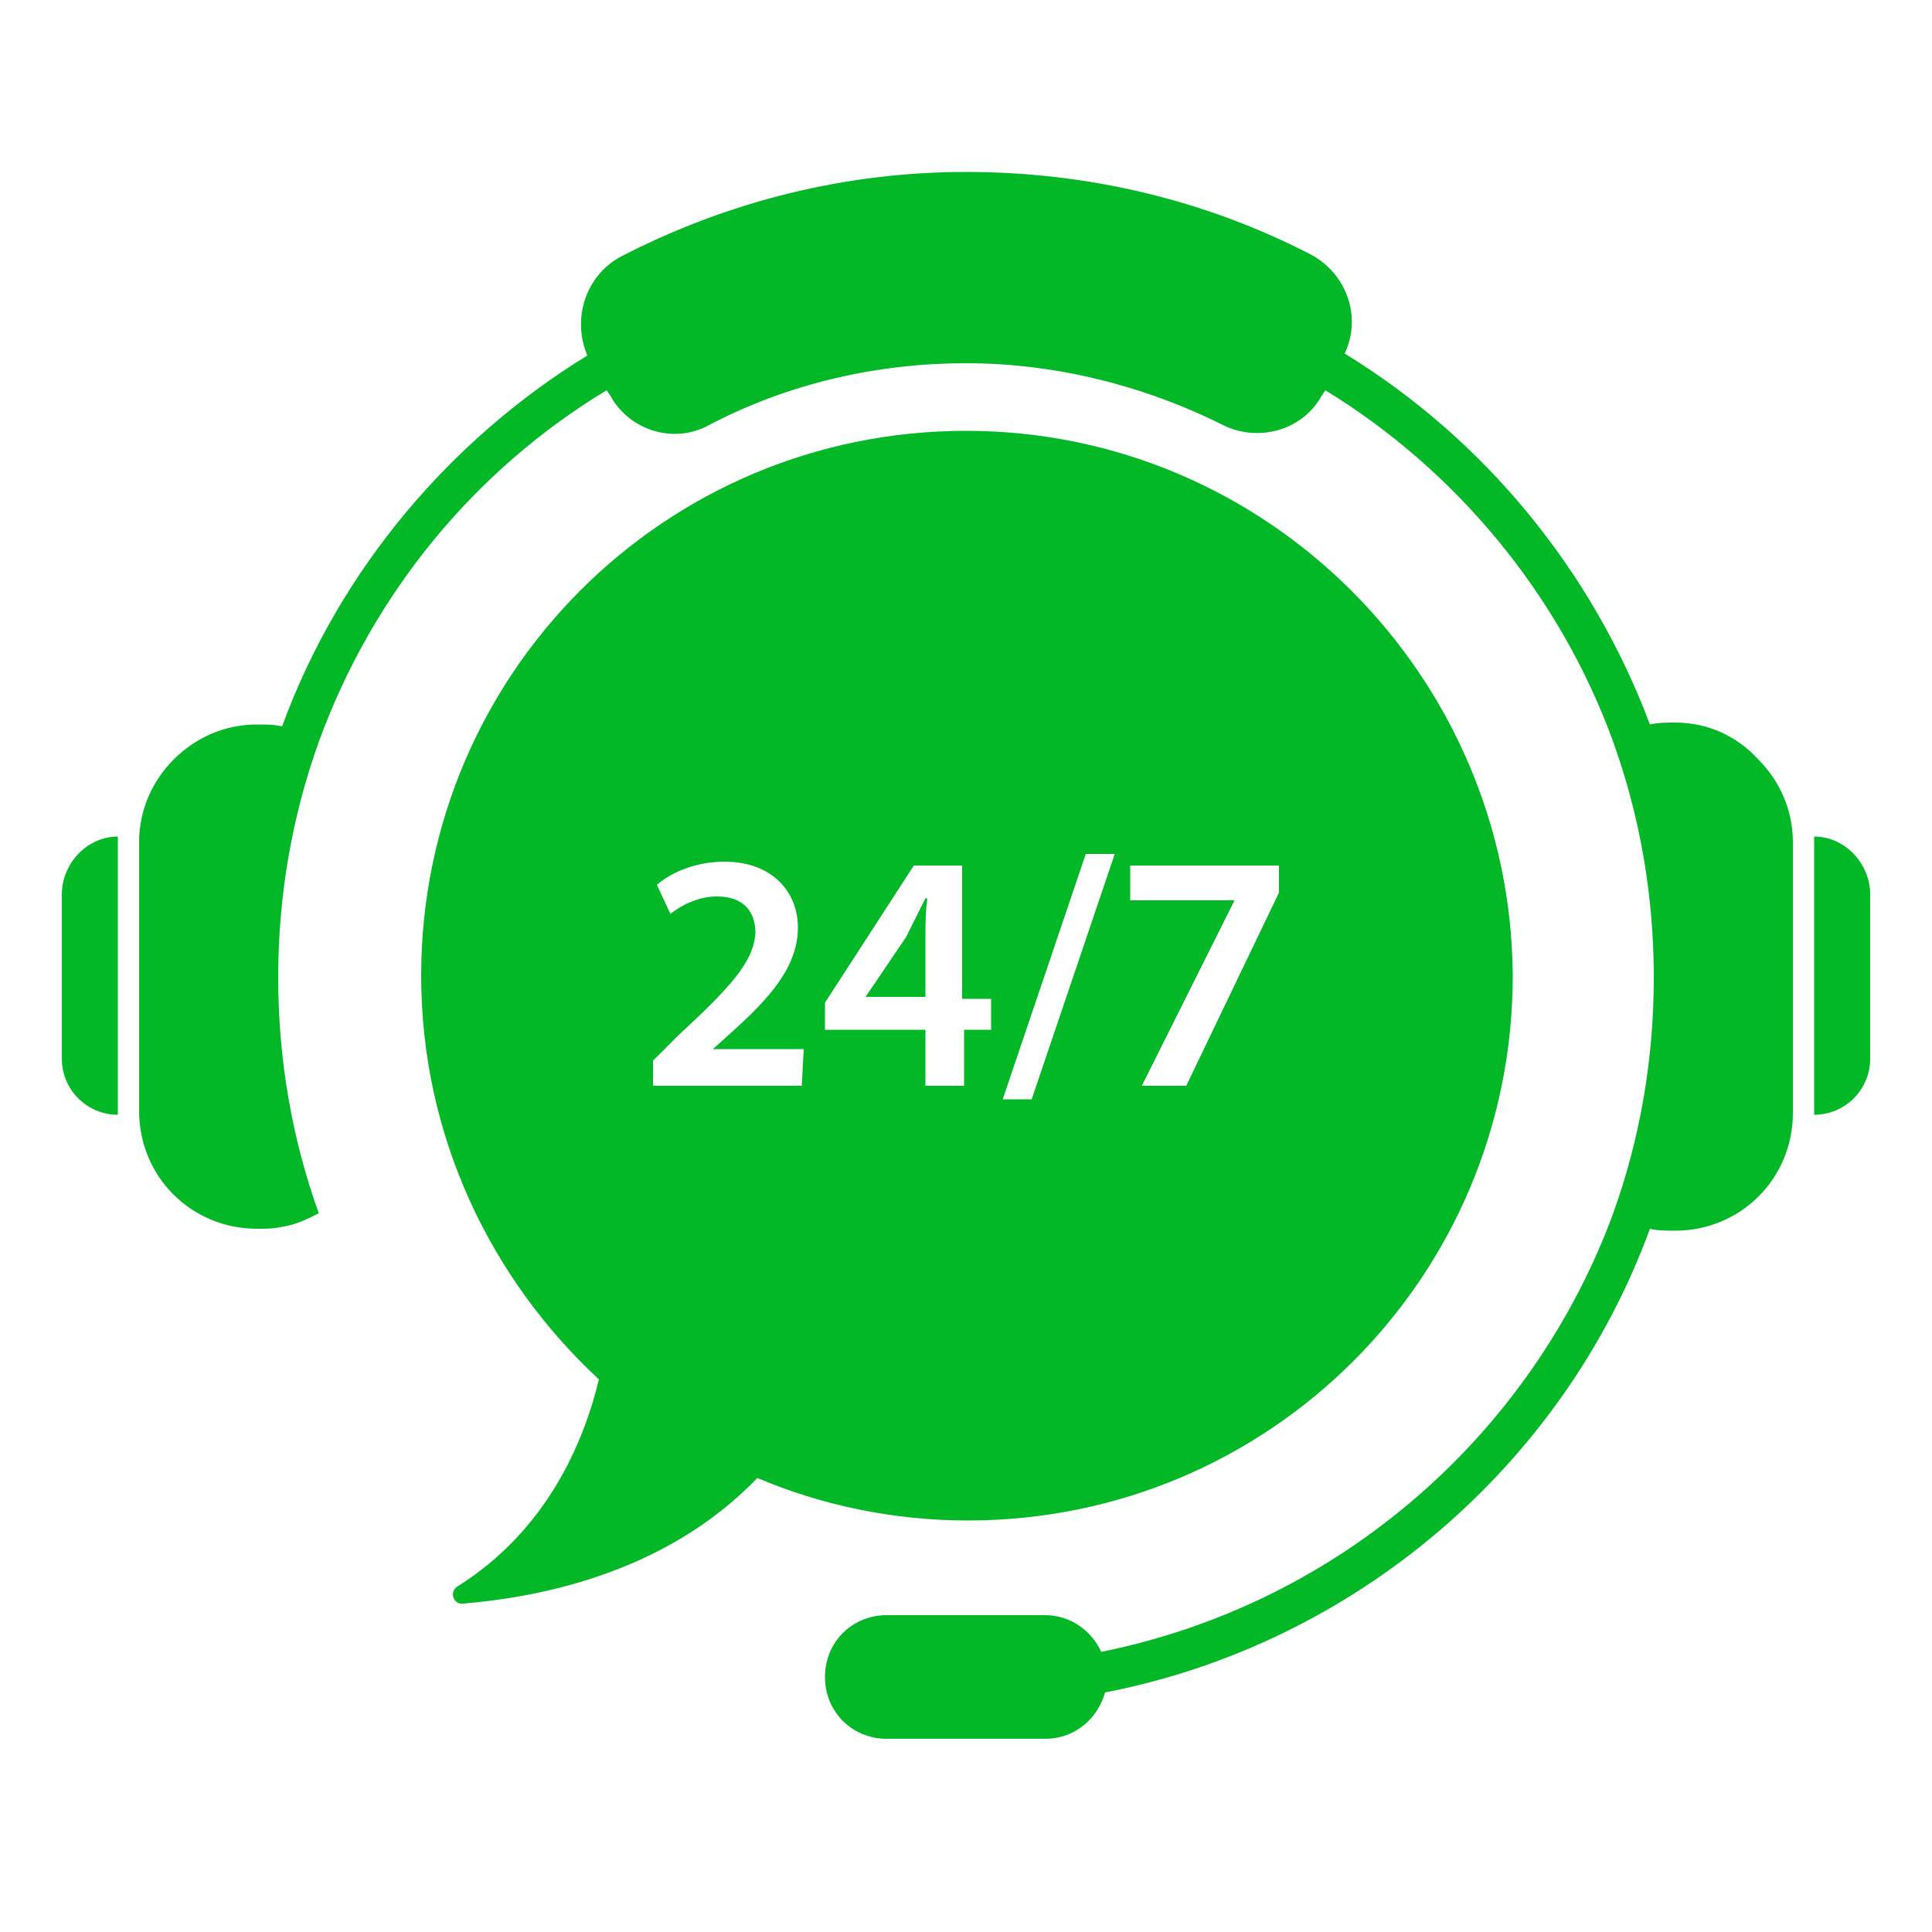 <?xml version="1.0" encoding="utf-8"?>
<!-- Generator: Adobe Illustrator 28.0.0, SVG Export Plug-In . SVG Version: 6.00 Build 0)  -->
<svg version="1.1" id="Layer_1" xmlns="http://www.w3.org/2000/svg" xmlns:xlink="http://www.w3.org/1999/xlink" x="0px" y="0px"
	 viewBox="0 0 100 100" style="enable-background:new 0 0 100 100;" xml:space="preserve">
<style type="text/css">
	.st0{fill:#02B826;}
</style>
<path class="st0" d="M86.7,37.4c-0.4,0-0.9,0-1.3,0.1c-3-8-8.6-14.8-15.8-19.2c0.9-1.9,0.1-4.1-1.7-5.1C62.3,10.3,56.2,8.9,50,8.9
	s-12.3,1.5-17.9,4.4c-1.8,1-2.5,3.2-1.7,5.1c-7,4.3-12.8,11-15.8,19.2c-0.4-0.1-0.8-0.1-1.3-0.1c-1.7,0-3.2,0.7-4.3,1.8
	s-1.8,2.6-1.8,4.3v13.9c0,3.4,2.7,6.1,6.1,6.1c0.4,0,0.9,0,1.3-0.1c0.7-0.1,1.3-0.4,1.9-0.7c-1.4-3.9-2.1-8-2.1-12.2
	s0.7-8.3,2.1-12.2l0,0c2.8-7.7,8.1-14.1,14.9-18.2l0.2,0.3c1,1.8,3.3,2.5,5.1,1.5c4.2-2.2,8.8-3.2,13.3-3.2s9.1,1.1,13.3,3.2
	c1.8,0.9,4.1,0.3,5.1-1.5l0.2-0.3c6.7,4.1,12.1,10.5,14.9,18.2c1.4,3.9,2.1,8,2.1,12.2s-0.7,8.3-2.1,12.2C79.3,74.2,69.4,83,57,85.5
	c-0.5-1.1-1.6-1.9-2.9-1.9h-8.2c-1.8,0-3.2,1.4-3.2,3.2l0,0c0,1.8,1.4,3.2,3.2,3.2h8.2c1.5,0,2.7-1,3.1-2.4
	c12.9-2.5,23.7-11.7,28.2-24c0.4,0.1,0.8,0.1,1.3,0.1c3.4,0,6.1-2.7,6.1-6.1v-14c0-1.7-0.7-3.2-1.8-4.3
	C89.9,38.1,88.4,37.4,86.7,37.4z"/>
<path class="st0" d="M47.9,46.6c-0.4,0.7-0.7,1.3-1,1.9l-2.1,3.1l0,0h3.1v-3.1C47.9,47.9,47.9,47.3,47.9,46.6L47.9,46.6z M47.9,46.6
	c-0.4,0.7-0.7,1.3-1,1.9l-2.1,3.1l0,0h3.1v-3.1C47.9,47.9,47.9,47.3,47.9,46.6L47.9,46.6z M50,22.3c-15.6,0-28.2,12.6-28.2,28.2
	c0,8.3,3.6,15.7,9.2,20.9c-0.8,3.3-2.7,7.8-7.3,10.7c-0.5,0.3-0.2,1,0.3,0.9c3.5-0.3,10.3-1.4,15.2-6.5c3.3,1.4,7,2.2,10.9,2.2
	c15.6,0,28.2-12.6,28.2-28.2C78.2,35,65.6,22.3,50,22.3z M41.5,56.2h-7.7v-1.3l1.3-1.3c2.7-2.5,3.9-3.8,4-5.3c0-1-0.5-1.9-2-1.9
	c-1,0-1.9,0.5-2.4,0.9L34,45.8c0.8-0.7,2.1-1.2,3.5-1.2c2.5,0,3.8,1.6,3.8,3.4c0,2-1.4,3.6-3.4,5.4l-1,0.9l0,0h4.7L41.5,56.2
	L41.5,56.2z M51.4,53.3h-1.5v2.9h-2v-2.9h-5.2v-1.4l4.6-7.1h2.5v6.9h1.5v1.6H51.4z M53.4,56.9h-1.5l4.3-12.7h1.5L53.4,56.9z
	 M66.2,46.2l-4.8,10h-2.3l4.8-9.6l0,0h-5.4v-1.8h7.7V46.2z M46.9,48.5l-2.1,3.1l0,0h3.1v-3.1c0-0.6,0-1.3,0.1-2h-0.1
	C47.5,47.3,47.2,47.9,46.9,48.5z M47.9,46.6c-0.4,0.7-0.7,1.3-1,1.9l-2.1,3.1l0,0h3.1v-3.1C47.9,47.9,47.9,47.3,47.9,46.6L47.9,46.6
	z M47.9,46.6c-0.4,0.7-0.7,1.3-1,1.9l-2.1,3.1l0,0h3.1v-3.1C47.9,47.9,47.9,47.3,47.9,46.6L47.9,46.6z"/>
<path class="st0" d="M93.9,43.3v14.4c1.6,0,2.9-1.3,2.9-2.9v-8.5C96.8,44.7,95.5,43.3,93.9,43.3z"/>
<path class="st0" d="M3.2,46.3v8.5c0,1.6,1.3,2.9,2.9,2.9V43.3C4.5,43.3,3.2,44.7,3.2,46.3z"/>
</svg>
